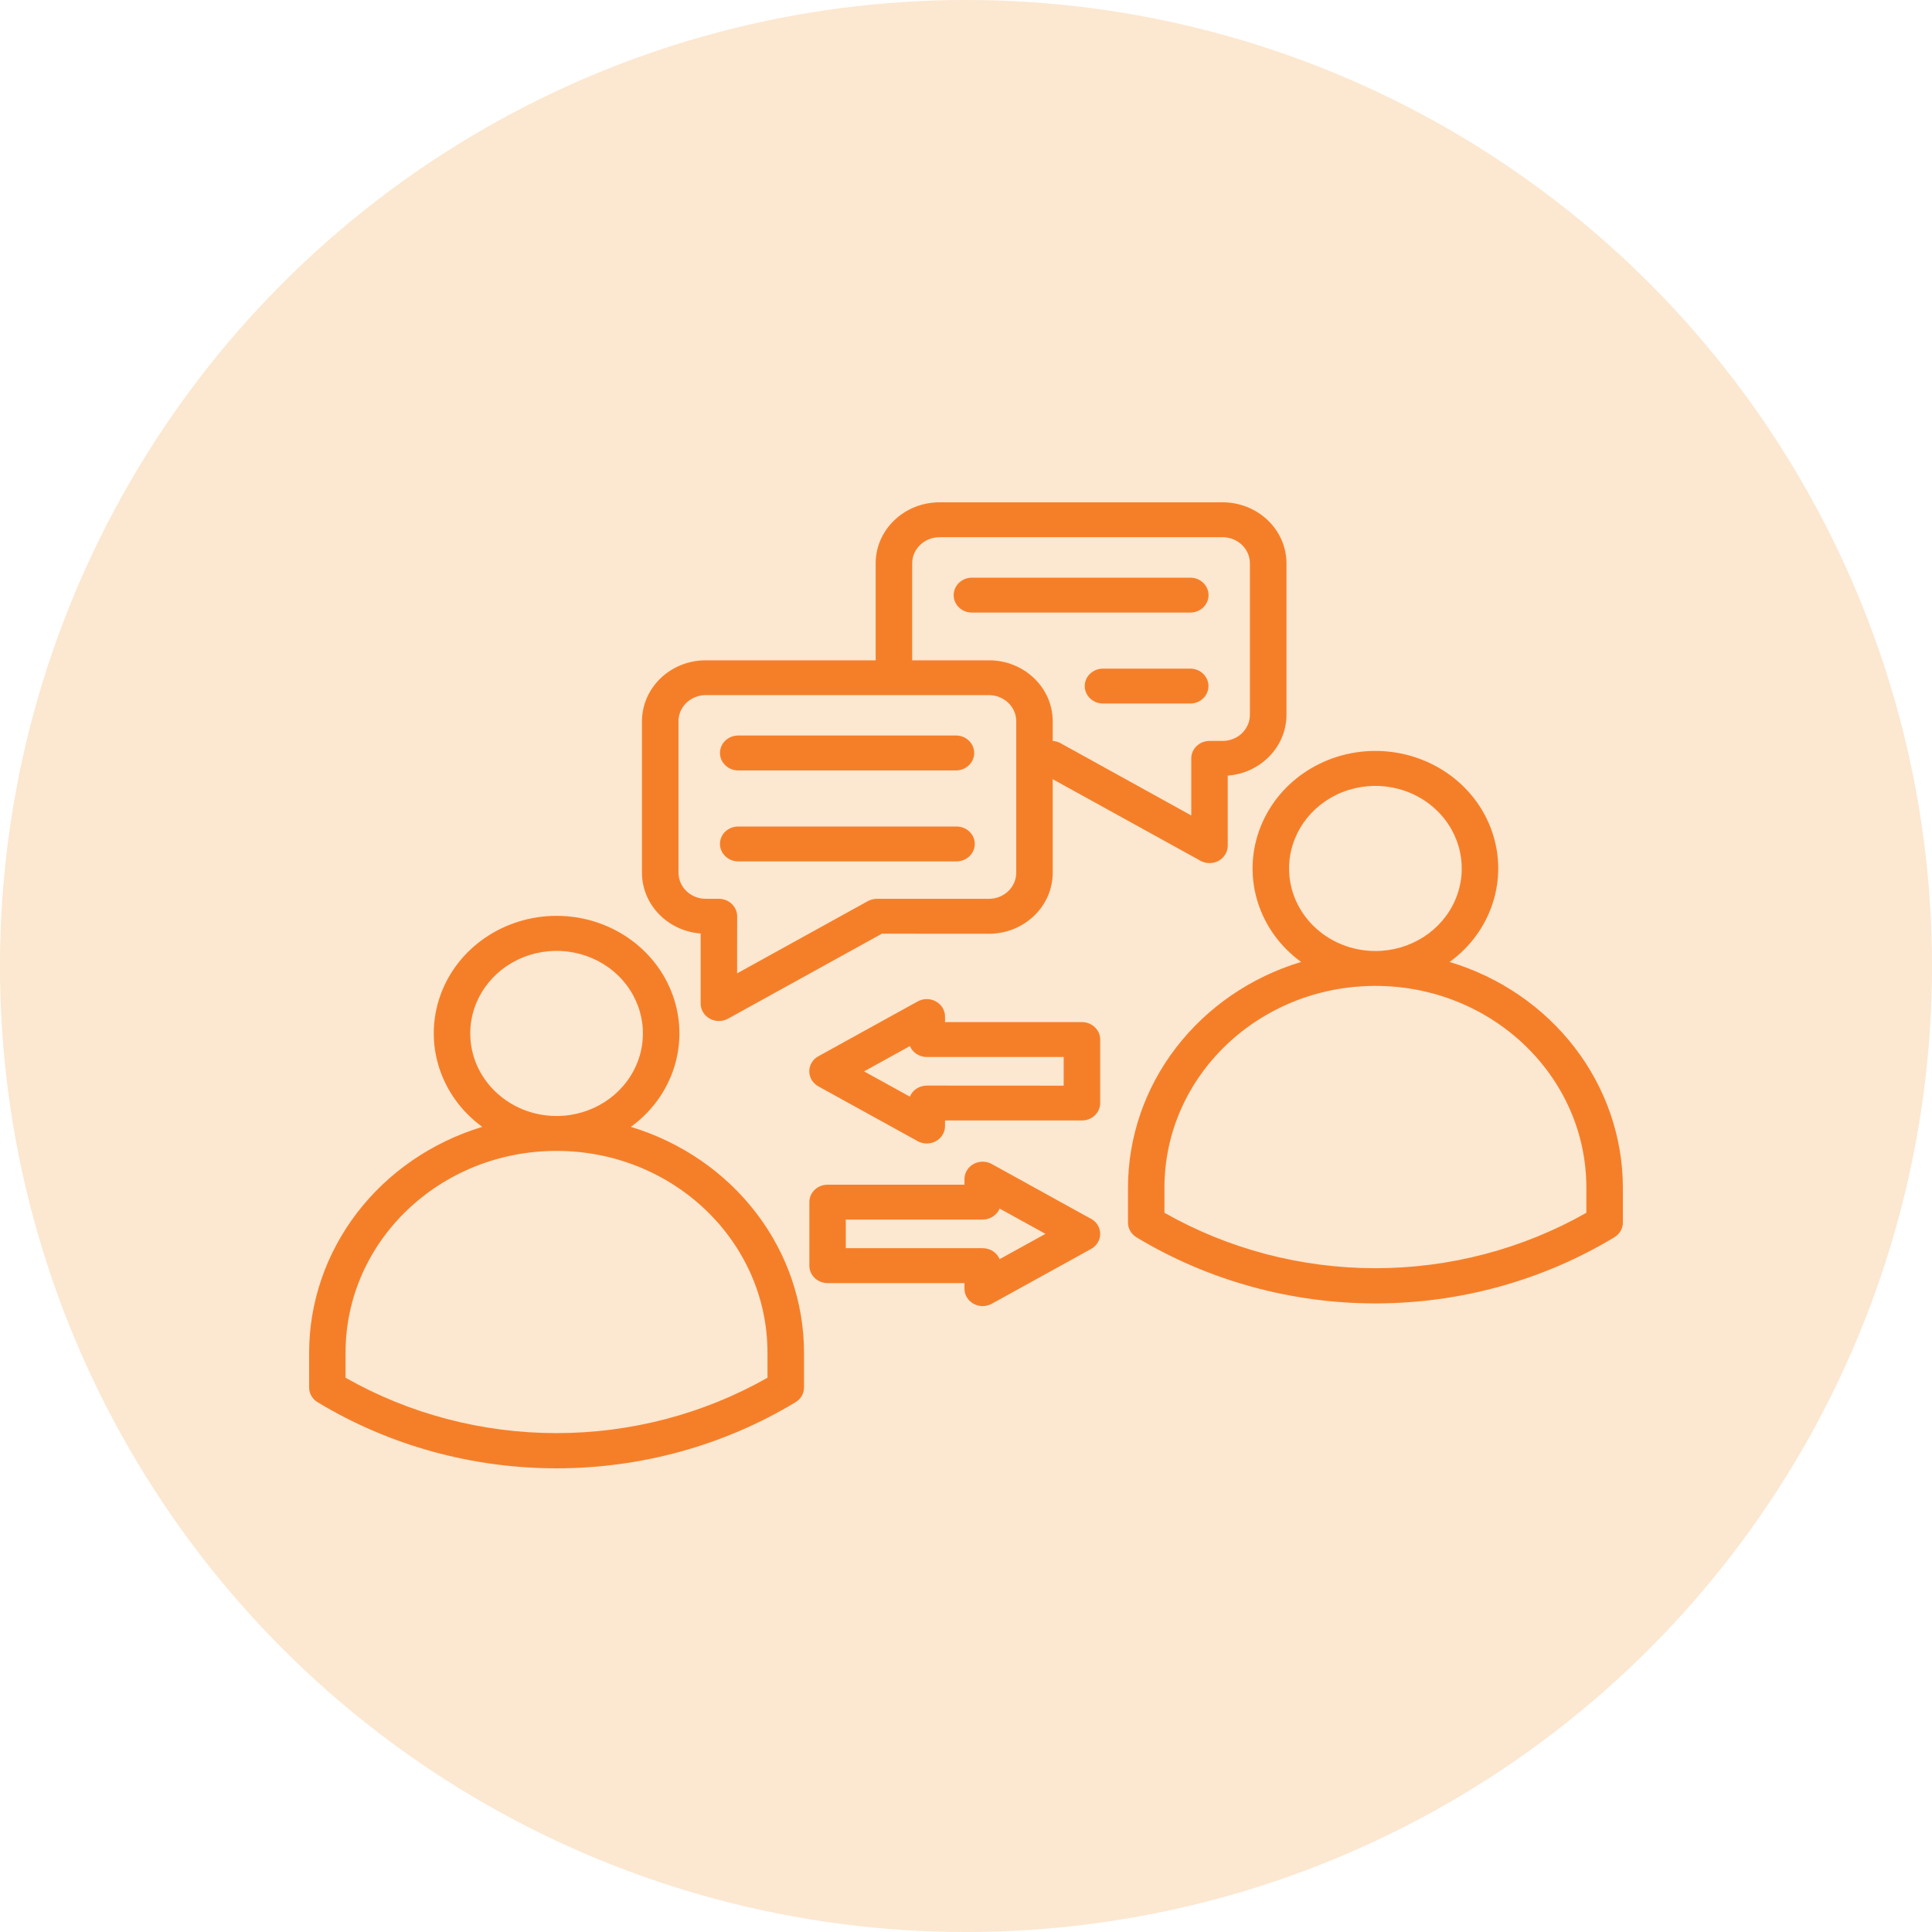 <svg width="50" height="50" viewBox="0 0 50 50" fill="none" xmlns="http://www.w3.org/2000/svg">
<circle cx="25" cy="25" r="25" fill="#FCE7D0"/>
<path d="M18.133 24.159V25.972C18.133 26.132 18.223 26.282 18.369 26.363C18.515 26.444 18.694 26.444 18.842 26.363L22.823 24.164L25.594 24.166C26.505 24.164 27.244 23.458 27.244 22.586V20.165L31.066 22.275V22.277C31.212 22.356 31.393 22.356 31.539 22.277C31.683 22.196 31.774 22.047 31.774 21.885V20.073C32.631 20.007 33.292 19.323 33.294 18.5V14.578C33.292 13.708 32.553 13.002 31.643 13H24.312C23.402 13.002 22.664 13.706 22.662 14.578V17.089H18.264C17.353 17.089 16.616 17.796 16.614 18.667V22.589V22.588C16.616 23.41 17.276 24.093 18.133 24.159ZM23.607 14.578C23.608 14.206 23.924 13.905 24.312 13.903H31.643C32.032 13.905 32.347 14.206 32.347 14.578V18.5C32.347 18.873 32.032 19.175 31.643 19.175H31.303C31.177 19.175 31.057 19.223 30.969 19.307C30.88 19.392 30.83 19.507 30.83 19.627V21.104L27.447 19.234H27.448C27.385 19.2 27.316 19.18 27.244 19.175V18.664C27.242 17.794 26.505 17.089 25.594 17.089H23.607L23.607 14.578ZM17.559 18.664C17.559 18.293 17.874 17.991 18.265 17.989H25.594C25.984 17.991 26.3 18.293 26.3 18.664V22.586C26.3 22.959 25.984 23.261 25.594 23.261H22.695C22.614 23.261 22.533 23.282 22.46 23.321L19.076 25.191L19.078 23.713C19.076 23.464 18.866 23.261 18.605 23.261H18.265C17.876 23.261 17.561 22.959 17.559 22.586L17.559 18.664ZM18.633 19.486C18.633 19.237 18.844 19.035 19.105 19.035H24.754C25.01 19.042 25.212 19.242 25.212 19.486C25.212 19.731 25.01 19.931 24.754 19.939H19.105C18.98 19.939 18.859 19.891 18.771 19.805C18.681 19.721 18.633 19.607 18.633 19.486ZM18.633 21.84C18.633 21.721 18.681 21.605 18.771 21.521C18.859 21.437 18.98 21.39 19.105 21.39H24.754C25.015 21.39 25.227 21.591 25.227 21.84C25.227 22.09 25.015 22.293 24.754 22.293H19.105C18.98 22.293 18.859 22.245 18.771 22.159C18.683 22.075 18.633 21.961 18.633 21.84ZM30.804 15.853H25.152C24.892 15.853 24.681 15.651 24.681 15.402C24.681 15.153 24.892 14.95 25.152 14.95H30.805C31.066 14.95 31.277 15.153 31.277 15.402C31.277 15.651 31.066 15.853 30.805 15.853H30.804ZM31.275 17.755C31.275 18.004 31.064 18.207 30.804 18.207H28.546C28.285 18.207 28.073 18.004 28.073 17.755C28.073 17.505 28.285 17.304 28.546 17.304H30.804C30.928 17.304 31.048 17.351 31.137 17.436C31.225 17.521 31.275 17.636 31.275 17.755ZM16.327 29.163C17.415 28.374 17.853 27.009 17.416 25.772C16.981 24.536 15.769 23.702 14.405 23.702C13.04 23.702 11.827 24.536 11.392 25.772C10.957 27.009 11.395 28.374 12.482 29.163C11.182 29.557 10.049 30.334 9.243 31.384C8.437 32.435 8.002 33.703 8 35.005V35.908C8 36.063 8.083 36.208 8.221 36.29C10.07 37.408 12.215 38 14.403 38C16.593 38 18.736 37.408 20.587 36.29C20.725 36.208 20.808 36.063 20.808 35.908V35.005C20.806 33.703 20.372 32.435 19.565 31.385C18.759 30.334 17.625 29.557 16.327 29.163ZM12.17 26.745C12.17 25.88 12.715 25.101 13.55 24.771C14.385 24.441 15.345 24.623 15.984 25.234C16.623 25.845 16.815 26.764 16.468 27.563C16.123 28.361 15.308 28.882 14.405 28.882C13.171 28.881 12.17 27.925 12.17 26.745ZM19.863 35.656H19.862C18.21 36.594 16.324 37.089 14.402 37.089C12.481 37.089 10.595 36.594 8.943 35.656V35.005V35.006C8.943 32.122 11.387 29.785 14.402 29.785C17.418 29.785 19.862 32.122 19.862 35.006L19.863 35.656ZM37.517 24.895C38.605 24.106 39.043 22.741 38.608 21.504C38.173 20.268 36.96 19.434 35.595 19.434C34.23 19.434 33.019 20.268 32.584 21.504C32.147 22.741 32.585 24.106 33.673 24.895C32.374 25.287 31.241 26.065 30.434 27.116C29.628 28.165 29.194 29.433 29.192 30.736V31.64C29.192 31.794 29.275 31.938 29.411 32.021C31.262 33.138 33.407 33.732 35.595 33.732C37.785 33.732 39.928 33.138 41.779 32.021C41.917 31.938 42 31.795 42 31.64V30.736C41.998 29.433 41.563 28.165 40.757 27.116C39.951 26.065 38.817 25.287 37.517 24.895ZM33.361 22.476C33.361 21.612 33.905 20.833 34.74 20.501C35.575 20.171 36.536 20.353 37.175 20.965C37.815 21.576 38.005 22.495 37.66 23.293C37.315 24.092 36.5 24.612 35.595 24.612C34.361 24.611 33.362 23.655 33.361 22.476ZM41.055 31.387C39.403 32.325 37.517 32.821 35.595 32.821C33.674 32.821 31.788 32.325 30.136 31.387V30.737C30.136 27.854 32.58 25.515 35.595 25.515C38.611 25.515 41.055 27.854 41.055 30.737V31.387ZM28 26.452H24.457V26.308C24.457 26.146 24.367 25.998 24.221 25.917C24.075 25.836 23.896 25.836 23.75 25.917L21.181 27.335C21.035 27.414 20.944 27.563 20.944 27.725C20.944 27.887 21.035 28.036 21.181 28.116L23.75 29.533V29.535C23.896 29.614 24.075 29.614 24.221 29.533C24.367 29.454 24.457 29.305 24.457 29.143V28.998H28C28.26 28.998 28.471 28.798 28.473 28.549V26.903C28.473 26.654 28.26 26.452 28 26.452ZM27.528 28.097L23.985 28.095C23.791 28.095 23.619 28.208 23.547 28.381L22.362 27.727L23.547 27.073V27.071C23.619 27.242 23.793 27.355 23.985 27.355H27.528V28.097ZM28.235 31.543L25.667 30.125V30.124C25.521 30.044 25.342 30.044 25.196 30.124C25.049 30.205 24.96 30.354 24.96 30.516V30.66H21.417C21.157 30.66 20.946 30.862 20.946 31.111V32.756C20.946 33.005 21.157 33.206 21.417 33.206H24.96V33.351C24.96 33.513 25.049 33.66 25.196 33.741C25.342 33.822 25.521 33.822 25.667 33.741L28.235 32.324C28.383 32.243 28.473 32.094 28.473 31.933C28.473 31.771 28.383 31.622 28.235 31.541V31.543ZM25.87 32.587H25.871C25.798 32.416 25.626 32.303 25.431 32.303H21.889V31.562H25.431C25.626 31.562 25.798 31.449 25.871 31.278L27.057 31.932L25.87 32.587Z" fill="#F57F29"/>
</svg>
